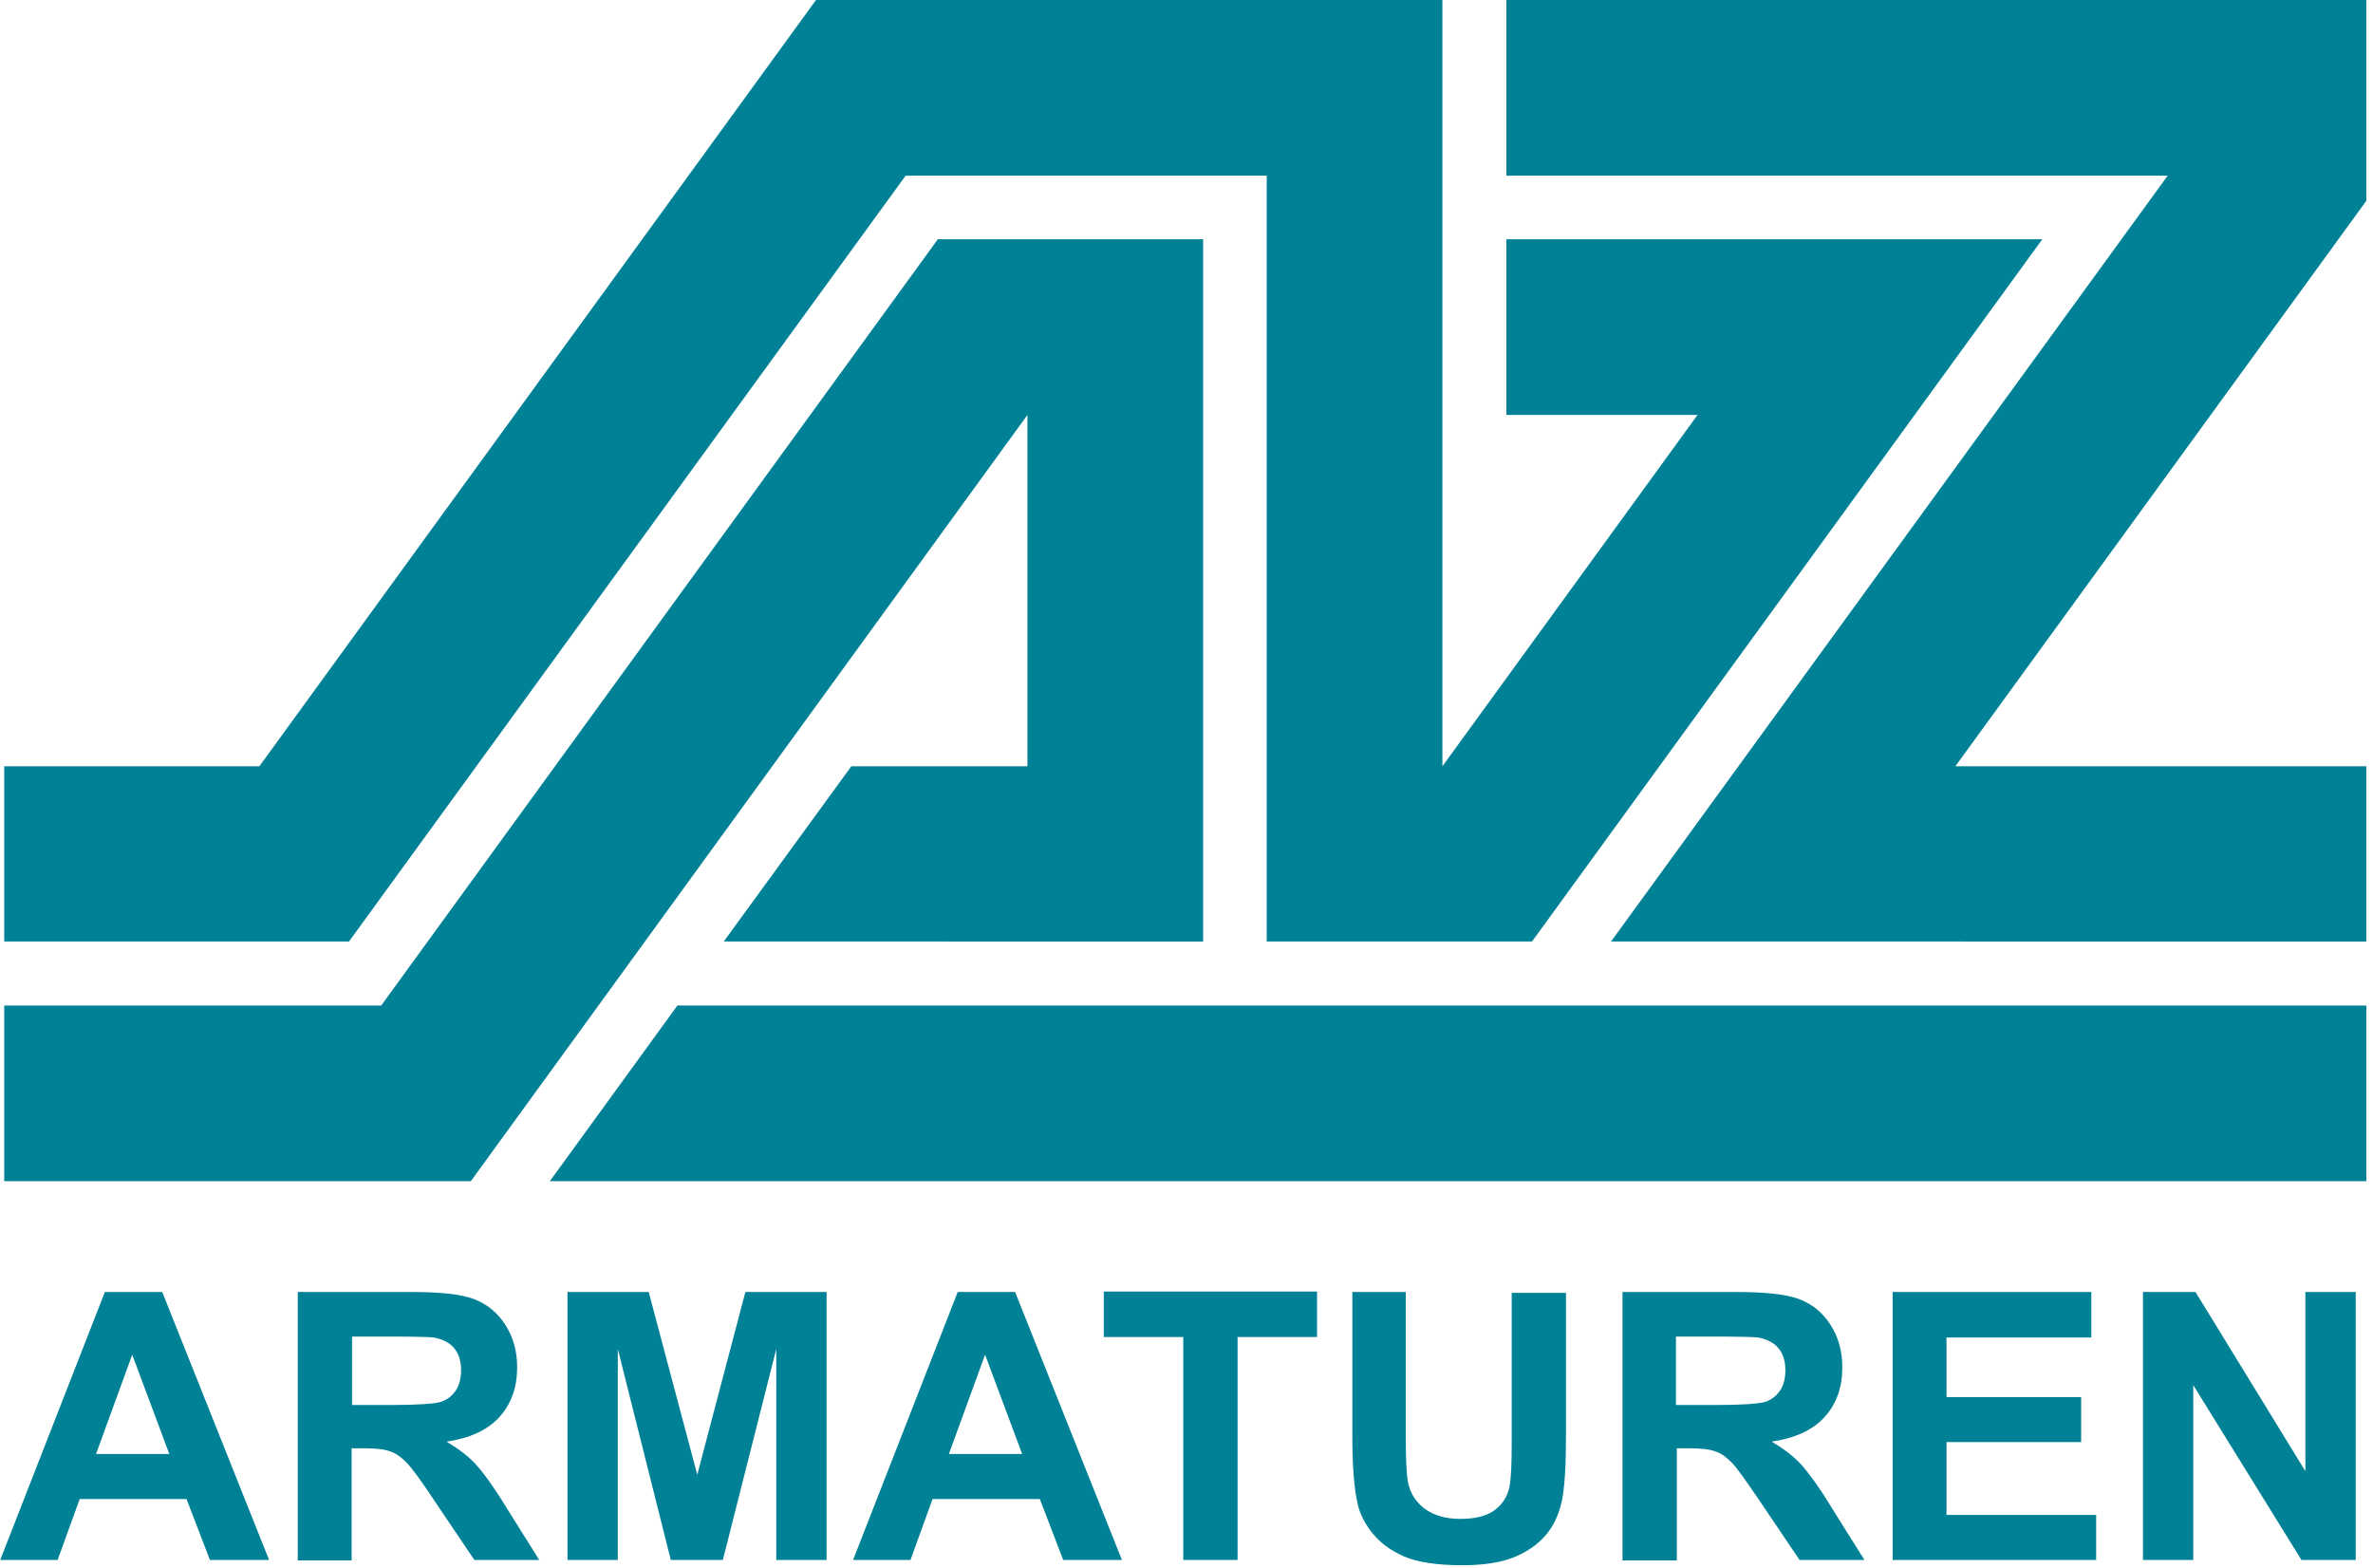 <?xml version="1.0" encoding="UTF-8"?> <svg xmlns="http://www.w3.org/2000/svg" version="1.1" id="svg997" x="0" y="0" viewBox="0 0 97.3 64.3" xml:space="preserve"><style>.st0{fill:#008195}</style><g id="layer1" transform="translate(-56.8 -104.902)"><g id="g2544" transform="matrix(.181 0 0 .181 56.828 104.902)"><g id="g20"><path id="path2" class="st0" d="M60.8 353.4H47.4l-5.3-13.8H17.9l-5 13.8h-13l23.7-60.7h13l24.2 60.7zm-22.6-24-8.4-22.5-8.2 22.5h16.6z"></path><path id="path4" class="st0" d="M67.3 353.4v-60.7h25.8c6.5 0 11.2.5 14.1 1.6 2.9 1.1 5.3 3 7.1 5.8s2.7 6 2.7 9.6c0 4.6-1.3 8.3-4 11.3s-6.7 4.8-12 5.6c2.7 1.6 4.8 3.2 6.6 5.1 1.7 1.9 4.1 5.1 7 9.9l7.4 11.8h-14.7l-8.9-13.2c-3.1-4.7-5.3-7.7-6.5-8.9-1.2-1.2-2.4-2.1-3.7-2.5-1.3-.5-3.4-.7-6.2-.7h-2.5v25.4H67.3zm12.3-35.1h9.1c5.9 0 9.6-.3 11-.7 1.5-.5 2.6-1.4 3.4-2.6.8-1.2 1.2-2.7 1.2-4.6 0-2-.5-3.7-1.6-5-1.1-1.3-2.6-2-4.6-2.4-1-.1-4-.2-8.9-.2h-9.6v15.5z"></path><path id="path6" class="st0" d="M128.4 353.4v-60.7h18.4l11 41.4 10.9-41.4h18.4v60.7h-11.4v-47.8l-12.1 47.8h-11.8l-12-47.8v47.8h-11.4z"></path><path id="path8" class="st0" d="M254 353.4h-13.3l-5.3-13.8h-24.3l-5 13.8h-13l23.7-60.7h13l24.2 60.7zm-22.6-24-8.4-22.5-8.2 22.5h16.6z"></path><path id="path10" class="st0" d="M267.9 353.4v-50.5h-18v-10.3h48.3v10.3h-18v50.5h-12.3z"></path><path id="path12" class="st0" d="M306 292.7h12.3v32.9c0 5.2.2 8.6.5 10.2.5 2.5 1.8 4.5 3.8 6 2 1.5 4.7 2.3 8.1 2.3 3.5 0 6.1-.7 7.9-2.1 1.8-1.4 2.8-3.2 3.2-5.2.4-2.1.5-5.5.5-10.3v-33.6h12.3v31.9c0 7.3-.3 12.4-1 15.5-.7 3-1.9 5.6-3.7 7.6-1.8 2.1-4.2 3.7-7.1 4.9-3 1.2-6.9 1.8-11.7 1.8-5.8 0-10.2-.7-13.2-2s-5.4-3.1-7.1-5.2c-1.7-2.1-2.9-4.4-3.4-6.7-.8-3.5-1.2-8.6-1.2-15.4v-32.6z"></path><path id="path14" class="st0" d="M367.4 353.4v-60.7h25.8c6.5 0 11.2.5 14.2 1.6 2.9 1.1 5.3 3 7.1 5.8 1.8 2.8 2.7 6 2.7 9.6 0 4.6-1.3 8.3-4 11.3s-6.7 4.8-12 5.6c2.7 1.6 4.8 3.2 6.6 5.1 1.7 1.9 4.1 5.1 7 9.9l7.4 11.8h-14.7l-8.9-13.2c-3.2-4.7-5.3-7.7-6.5-8.9-1.2-1.2-2.4-2.1-3.7-2.5-1.3-.5-3.4-.7-6.2-.7h-2.5v25.4h-12.3zm12.2-35.1h9.1c5.9 0 9.6-.3 11-.7 1.5-.5 2.6-1.4 3.4-2.6.8-1.2 1.2-2.7 1.2-4.6 0-2-.5-3.7-1.6-5-1.1-1.3-2.6-2-4.6-2.4-1-.1-4-.2-9-.2h-9.6v15.5z"></path><path id="path16" class="st0" d="M428.6 353.4v-60.7h45V303h-32.8v13.5h30.5v10.2h-30.5v16.5h33.9v10.2h-46.1z"></path><path id="path18" class="st0" d="M485.3 353.4v-60.7h11.9l24.9 40.6v-40.6h11.4v60.7h-12.3l-24.5-39.6v39.6h-11.4z"></path></g><g id="XMLID_1_"><g id="g78"><path id="polygon70" class="st0" d="M535.9 227.8v39.8H124.4l28.9-39.8z"></path><path id="polygon72" class="st0" d="M364.8 213.3 490.9 39.8H341.1V0h194.8v45.5l-93.1 128.1h93.1v39.7z"></path><path id="polygon74" class="st0" d="M462.5 54.2 346.9 213.3h-60.1V39.8H205L78.9 213.3H.8v-39.7h57.8L184.7 0h141.9v173.6L384.4 94h-43.3V54.2z"></path><path id="polygon76" class="st0" d="M86.2 227.8 212.3 54.2h60.1v159.1H163.8l28.9-39.7h39.9V94L106.5 267.6H.8v-39.8z"></path></g></g></g></g></svg> 